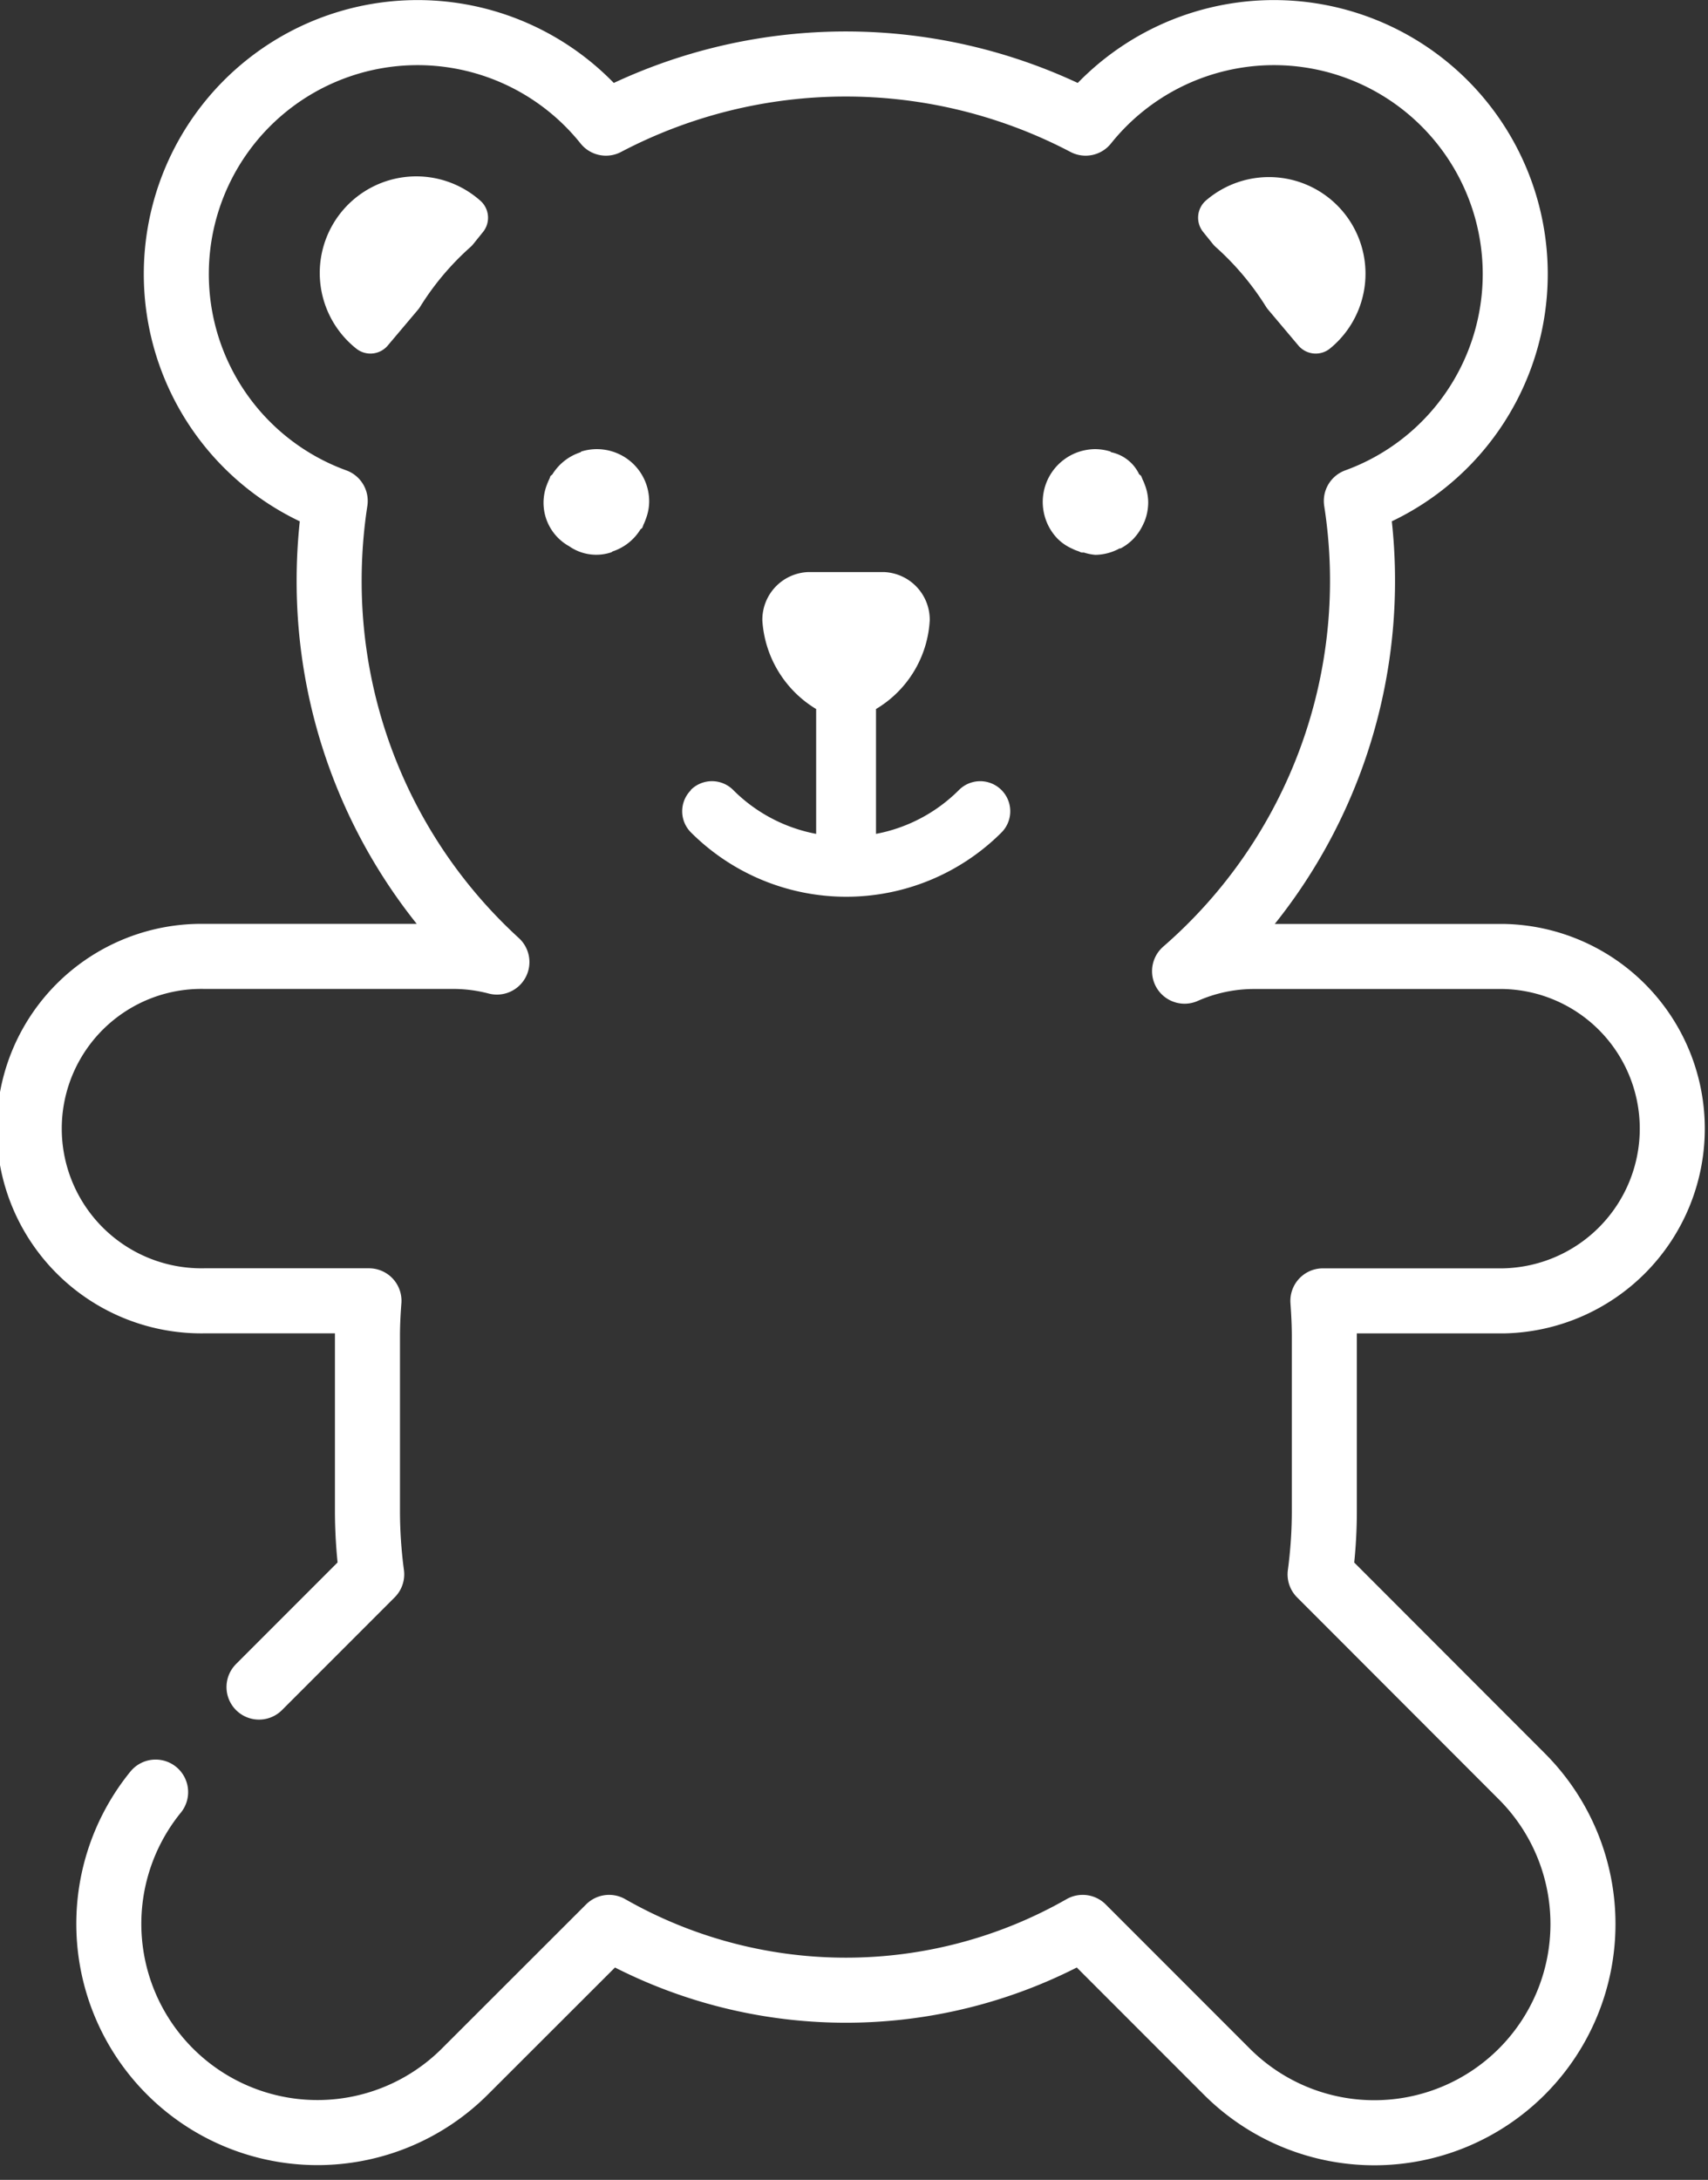 <svg xmlns="http://www.w3.org/2000/svg" width="28.131" height="35.882" viewBox="0 0 28.131 35.882">
  <rect x="0" y="0" width="28.131" height="35.882" fill="#333333" stroke="none"/>
  <g id="Groupe_16999" data-name="Groupe 16999" transform="translate(-13.568 -11.864)">
    <g id="Groupe_17000" data-name="Groupe 17000">
      <path id="Tracé_116231" data-name="Tracé 116231" d="M16.131,41.363a3.436,3.436,0,0,0,5.093,4.6L23.6,43.59a7.873,7.873,0,0,0,7.8,0l2.374,2.374a3.436,3.436,0,1,0,4.859-4.86L35.31,37.779a7.83,7.83,0,0,0,.07-1.034V33.866c0-.2-.01-.394-.024-.589h2.973a2.835,2.835,0,0,0,0-5.669H34.221a2.83,2.83,0,0,0-1.143.242,8.51,8.51,0,0,0,2.829-7.74,3.974,3.974,0,1,0-4.459-6.219,8.5,8.5,0,0,0-7.9,0,3.974,3.974,0,1,0-4.459,6.219,8.671,8.671,0,0,0-.1,1.318A8.49,8.49,0,0,0,21.752,27.7a2.837,2.837,0,0,0-.707-.093H16.938a2.835,2.835,0,1,0,0,5.669h2.707c-.015.195-.025.39-.025.589v2.879a8,8,0,0,0,.07,1.034l-1.856,1.856" fill="none" stroke="#fff" stroke-linecap="round" stroke-linejoin="round" stroke-width="1.071"/>
      <path id="Tracé_116232" data-name="Tracé 116232" d="M33.675,15.447a1.216,1.216,0,1,1,1.563,1.863l-.5-.593a4.913,4.913,0,0,0-.9-1.068Z" fill="#fff"/>
      <path id="Tracé_116233" data-name="Tracé 116233" d="M33.675,15.447a1.216,1.216,0,1,1,1.563,1.863l-.5-.593a4.913,4.913,0,0,0-.9-1.068Z" fill="none" stroke="#fff" stroke-linecap="round" stroke-linejoin="round" stroke-width="0.748"/>
      <path id="Tracé_116234" data-name="Tracé 116234" d="M24.944,24.868a.494.494,0,0,1,.7,0,2.613,2.613,0,0,0,1.366.722V23.535a1.839,1.839,0,0,1-.886-1.458v-.006a.785.785,0,0,1,.746-.79h1.265a.785.785,0,0,1,.746.79,1.815,1.815,0,0,1-.885,1.464V25.59a2.613,2.613,0,0,0,1.366-.722.493.493,0,0,1,.7.7,3.619,3.619,0,0,1-5.112,0,.492.492,0,0,1,0-.7" fill="#fff"/>
      <path id="Tracé_116235" data-name="Tracé 116235" d="M32.414,20.459a.867.867,0,0,0,.065-.324l0-.008a.817.817,0,0,0-.055-.281.746.746,0,0,0-.039-.092.632.632,0,0,0-.025-.06c-.011-.006-.019-.016-.03-.023a.659.659,0,0,0-.461-.363l-.013-.012a.874.874,0,0,0-.247-.039h0a.884.884,0,0,0-.331.066.874.874,0,0,0-.47.471.884.884,0,0,0-.066.324v.017a.889.889,0,0,0,.066.324.861.861,0,0,0,.185.279l0,0a.8.8,0,0,0,.237.159.585.585,0,0,0,.093.038c.02.007.039.019.059.024l.038,0a.836.836,0,0,0,.188.038.852.852,0,0,0,.4-.106l.017,0a.847.847,0,0,0,.2-.147l0,0a.894.894,0,0,0,.185-.279" fill="#fff"/>
      <path id="Tracé_116236" data-name="Tracé 116236" d="M24.162,20.509a.747.747,0,0,0,.039-.092.829.829,0,0,0,.059-.29.861.861,0,0,0-1.117-.831.209.209,0,0,1-.017.014.852.852,0,0,0-.461.364c-.009.006-.017.015-.026.021s-.013.033-.021.049c-.015.031-.028.061-.04.093a.823.823,0,0,0-.058.29.818.818,0,0,0,.42.727.781.781,0,0,0,.7.1.109.109,0,0,1,.017-.013.85.85,0,0,0,.46-.364l.027-.021c.009-.016.013-.033.021-.05" fill="#fff"/>
      <path id="Tracé_116237" data-name="Tracé 116237" d="M21.069,15.65a4.862,4.862,0,0,0-.9,1.068l-.5.592a1.216,1.216,0,1,1,1.563-1.862Z" fill="#fff"/>
      <path id="Tracé_116238" data-name="Tracé 116238" d="M21.069,15.65a4.862,4.862,0,0,0-.9,1.068l-.5.592a1.216,1.216,0,1,1,1.563-1.862Z" fill="none" stroke="#fff" stroke-linecap="round" stroke-linejoin="round" stroke-width="0.748"/>
    </g>
  </g>
</svg>

